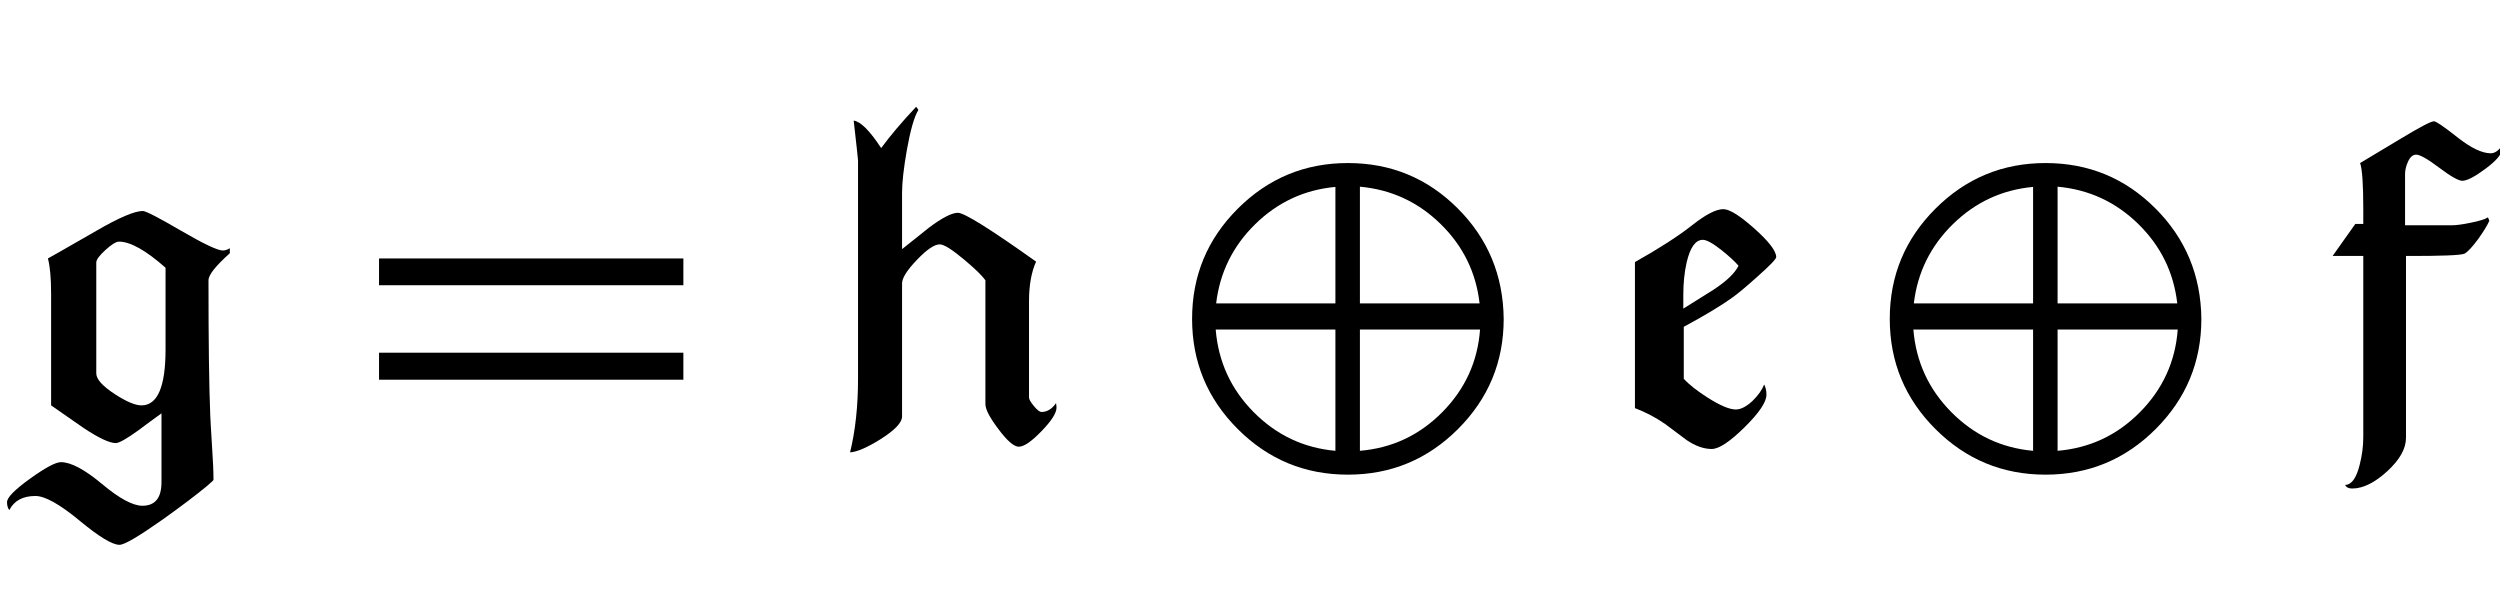 <?xml version="1.0" encoding="UTF-8"?>
<svg xmlns="http://www.w3.org/2000/svg" xmlns:xlink="http://www.w3.org/1999/xlink"  viewBox="0 0 86 21" version="1.1">
<defs>
<g>
<symbol overflow="visible" id="glyph0-0">
<path style="stroke:none;" d="M 1 0 L 1 -12.797 L 7 -12.797 L 7 0 Z M 2 -1 L 6 -1 L 6 -11.797 L 2 -11.797 Z M 2 -1 "/>
</symbol>
<symbol overflow="visible" id="glyph0-1">
<path style="stroke:none;" d="M 7.906 -6.289 C 7.418 -5.852 7.172 -5.543 7.172 -5.359 C 7.172 -3.27 7.191 -1.715 7.234 -0.688 C 7.238 -0.547 7.262 -0.184 7.297 0.406 C 7.328 0.859 7.344 1.227 7.344 1.508 C 7.344 1.523 7.262 1.598 7.102 1.734 C 6.738 2.035 6.238 2.414 5.602 2.867 C 4.777 3.449 4.281 3.742 4.109 3.742 C 3.863 3.742 3.402 3.461 2.727 2.902 C 2.051 2.344 1.547 2.062 1.219 2.062 C 0.785 2.062 0.488 2.223 0.32 2.547 C 0.27 2.484 0.242 2.395 0.242 2.273 C 0.242 2.113 0.508 1.844 1.035 1.465 C 1.562 1.086 1.918 0.898 2.094 0.898 C 2.438 0.898 2.91 1.148 3.508 1.648 C 4.105 2.148 4.57 2.398 4.898 2.398 C 5.336 2.398 5.555 2.129 5.555 1.586 L 5.555 -0.781 C 5.289 -0.59 5.023 -0.395 4.758 -0.195 C 4.352 0.098 4.094 0.242 3.984 0.242 C 3.766 0.242 3.391 0.066 2.859 -0.289 C 2.488 -0.543 2.121 -0.801 1.758 -1.055 L 1.758 -4.883 C 1.758 -5.426 1.723 -5.832 1.648 -6.109 C 1.691 -6.129 2.242 -6.445 3.305 -7.055 C 4.09 -7.512 4.629 -7.742 4.914 -7.742 C 5.012 -7.742 5.453 -7.516 6.23 -7.062 C 7.008 -6.609 7.488 -6.383 7.664 -6.383 C 7.742 -6.383 7.824 -6.41 7.906 -6.461 Z M 5.695 -5.789 C 5.02 -6.387 4.484 -6.688 4.094 -6.688 C 3.996 -6.688 3.84 -6.594 3.629 -6.402 C 3.418 -6.211 3.312 -6.066 3.312 -5.969 L 3.312 -2.156 C 3.312 -1.957 3.523 -1.723 3.945 -1.445 C 4.348 -1.184 4.652 -1.055 4.867 -1.055 C 5.418 -1.055 5.695 -1.695 5.695 -2.977 Z M 5.695 -5.789 "/>
</symbol>
<symbol overflow="visible" id="glyph0-2">
<path style="stroke:none;" d="M 11.508 -5.188 L 1.039 -5.188 L 1.039 -6.109 L 11.508 -6.109 Z M 11.508 -1.938 L 1.039 -1.938 L 1.039 -2.867 L 11.508 -2.867 Z M 11.508 -1.938 "/>
</symbol>
<symbol overflow="visible" id="glyph0-3">
<path style="stroke:none;" d="M 7.344 -0.977 C 7.344 -0.793 7.172 -0.523 6.828 -0.168 C 6.484 0.188 6.223 0.367 6.047 0.367 C 5.879 0.367 5.645 0.164 5.344 -0.242 C 5.047 -0.633 4.898 -0.918 4.898 -1.102 L 4.898 -5.359 C 4.777 -5.527 4.531 -5.766 4.156 -6.078 C 3.746 -6.422 3.469 -6.594 3.328 -6.594 C 3.145 -6.594 2.883 -6.418 2.543 -6.062 C 2.203 -5.707 2.031 -5.438 2.031 -5.25 L 2.031 -0.672 C 2.031 -0.465 1.785 -0.203 1.289 0.109 C 0.832 0.395 0.48 0.547 0.242 0.562 C 0.426 -0.188 0.516 -1.031 0.516 -1.969 L 0.516 -9.484 C 0.516 -9.527 0.465 -9.98 0.367 -10.852 C 0.605 -10.82 0.922 -10.504 1.312 -9.906 C 1.605 -10.309 2.004 -10.781 2.516 -11.328 L 2.594 -11.219 C 2.453 -10.996 2.32 -10.535 2.195 -9.836 C 2.086 -9.211 2.031 -8.723 2.031 -8.367 L 2.031 -6.43 C 2.344 -6.68 2.652 -6.926 2.961 -7.172 C 3.414 -7.512 3.746 -7.68 3.953 -7.68 C 4.172 -7.68 5.066 -7.121 6.641 -6 C 6.48 -5.641 6.398 -5.188 6.398 -4.641 L 6.398 -1.328 C 6.398 -1.266 6.453 -1.168 6.566 -1.031 C 6.68 -0.895 6.766 -0.828 6.828 -0.828 C 7.02 -0.828 7.188 -0.93 7.328 -1.133 C 7.34 -1.059 7.344 -1.008 7.344 -0.977 Z M 7.344 -0.977 "/>
</symbol>
<symbol overflow="visible" id="glyph0-4">
<path style="stroke:none;" d="M 11.727 -4.031 C 11.727 -2.551 11.203 -1.289 10.156 -0.242 C 9.109 0.805 7.848 1.328 6.367 1.328 C 4.887 1.328 3.625 0.805 2.578 -0.242 C 1.531 -1.289 1.008 -2.551 1.008 -4.031 C 1.008 -5.512 1.531 -6.773 2.578 -7.82 C 3.625 -8.867 4.887 -9.391 6.367 -9.391 C 7.848 -9.391 9.105 -8.871 10.145 -7.832 C 11.184 -6.793 11.711 -5.527 11.727 -4.031 Z M 10.898 -4.562 C 10.777 -5.625 10.332 -6.535 9.559 -7.293 C 8.785 -8.051 7.859 -8.48 6.781 -8.578 L 6.781 -4.562 Z M 5.938 -4.562 L 5.938 -8.57 C 4.871 -8.473 3.949 -8.043 3.18 -7.289 C 2.41 -6.535 1.961 -5.625 1.836 -4.562 Z M 10.914 -3.664 L 6.781 -3.664 L 6.781 0.508 C 7.887 0.414 8.828 -0.027 9.613 -0.82 C 10.398 -1.613 10.832 -2.559 10.914 -3.664 Z M 5.938 0.508 L 5.938 -3.664 L 1.82 -3.664 C 1.91 -2.559 2.344 -1.613 3.125 -0.824 C 3.906 -0.035 4.844 0.41 5.938 0.508 Z M 5.938 0.508 "/>
</symbol>
<symbol overflow="visible" id="glyph0-5">
<path style="stroke:none;" d="M 5.102 -6.156 C 5.102 -6.09 4.879 -5.859 4.438 -5.469 C 4.059 -5.129 3.785 -4.902 3.617 -4.781 C 3.23 -4.5 2.668 -4.16 1.922 -3.758 L 1.922 -1.969 C 2.113 -1.762 2.395 -1.543 2.758 -1.312 C 3.18 -1.047 3.496 -0.914 3.711 -0.914 C 3.887 -0.914 4.082 -1.016 4.297 -1.219 C 4.484 -1.402 4.613 -1.586 4.688 -1.773 C 4.738 -1.676 4.766 -1.559 4.766 -1.422 C 4.766 -1.172 4.516 -0.797 4.012 -0.301 C 3.508 0.195 3.133 0.445 2.883 0.445 C 2.613 0.445 2.324 0.344 2.023 0.141 C 1.777 -0.043 1.531 -0.227 1.281 -0.414 C 0.949 -0.645 0.602 -0.824 0.242 -0.961 L 0.242 -5.984 C 1.074 -6.453 1.738 -6.879 2.227 -7.266 C 2.684 -7.625 3.035 -7.805 3.281 -7.805 C 3.496 -7.805 3.852 -7.582 4.352 -7.137 C 4.852 -6.691 5.102 -6.363 5.102 -6.156 Z M 3.805 -5.859 C 3.668 -6.016 3.477 -6.191 3.227 -6.391 C 2.926 -6.629 2.707 -6.75 2.578 -6.75 C 2.328 -6.75 2.145 -6.496 2.023 -5.984 C 1.945 -5.641 1.906 -5.27 1.906 -4.867 L 1.906 -4.383 C 2.254 -4.602 2.605 -4.82 2.953 -5.039 C 3.402 -5.336 3.684 -5.609 3.805 -5.859 Z M 3.805 -5.859 "/>
</symbol>
<symbol overflow="visible" id="glyph0-6">
<path style="stroke:none;" d="M 6.047 -9.82 C 6.047 -9.676 5.863 -9.465 5.496 -9.191 C 5.129 -8.918 4.863 -8.781 4.703 -8.781 C 4.574 -8.781 4.309 -8.93 3.91 -9.23 C 3.512 -9.531 3.246 -9.68 3.117 -9.68 C 2.996 -9.68 2.902 -9.594 2.828 -9.422 C 2.766 -9.281 2.734 -9.145 2.734 -9.008 L 2.734 -7.25 L 4.336 -7.25 C 4.48 -7.25 4.699 -7.277 4.984 -7.336 C 5.293 -7.398 5.492 -7.461 5.586 -7.523 L 5.633 -7.406 C 5.574 -7.266 5.449 -7.059 5.258 -6.789 C 5.051 -6.508 4.891 -6.336 4.785 -6.277 C 4.68 -6.219 4.004 -6.191 2.766 -6.195 L 2.766 0.062 C 2.766 0.434 2.551 0.816 2.121 1.211 C 1.691 1.605 1.289 1.805 0.914 1.805 C 0.789 1.805 0.707 1.762 0.672 1.68 C 0.891 1.68 1.059 1.449 1.172 0.992 C 1.254 0.676 1.297 0.355 1.297 0.031 L 1.297 -6.195 L 0.242 -6.195 C 0.418 -6.441 0.68 -6.809 1.023 -7.297 L 1.297 -7.297 L 1.297 -7.805 C 1.297 -8.645 1.262 -9.172 1.188 -9.391 C 1.199 -9.395 1.641 -9.66 2.516 -10.188 C 3.219 -10.613 3.621 -10.828 3.727 -10.828 C 3.801 -10.828 4.07 -10.645 4.535 -10.277 C 5 -9.91 5.383 -9.727 5.68 -9.727 C 5.805 -9.727 5.926 -9.801 6.047 -9.953 Z M 6.047 -9.82 "/>
</symbol>
</g>
</defs>
<g id="surface103760">
<g style="fill:rgb(0%,0%,0%);fill-opacity:1;">
  <use xlink:href="#glyph0-1" x="0" y="15"/>
</g>
<g style="fill:rgb(0%,0%,0%);fill-opacity:1;">
  <use xlink:href="#glyph0-2" x="12" y="15"/>
</g>
<g style="fill:rgb(0%,0%,0%);fill-opacity:1;">
  <use xlink:href="#glyph0-3" x="29" y="15"/>
</g>
<g style="fill:rgb(0%,0%,0%);fill-opacity:1;">
  <use xlink:href="#glyph0-4" x="40" y="15"/>
</g>
<g style="fill:rgb(0%,0%,0%);fill-opacity:1;">
  <use xlink:href="#glyph0-5" x="56" y="15"/>
</g>
<g style="fill:rgb(0%,0%,0%);fill-opacity:1;">
  <use xlink:href="#glyph0-4" x="64" y="15"/>
</g>
<g style="fill:rgb(0%,0%,0%);fill-opacity:1;">
  <use xlink:href="#glyph0-6" x="80" y="15"/>
</g>
</g>
</svg>